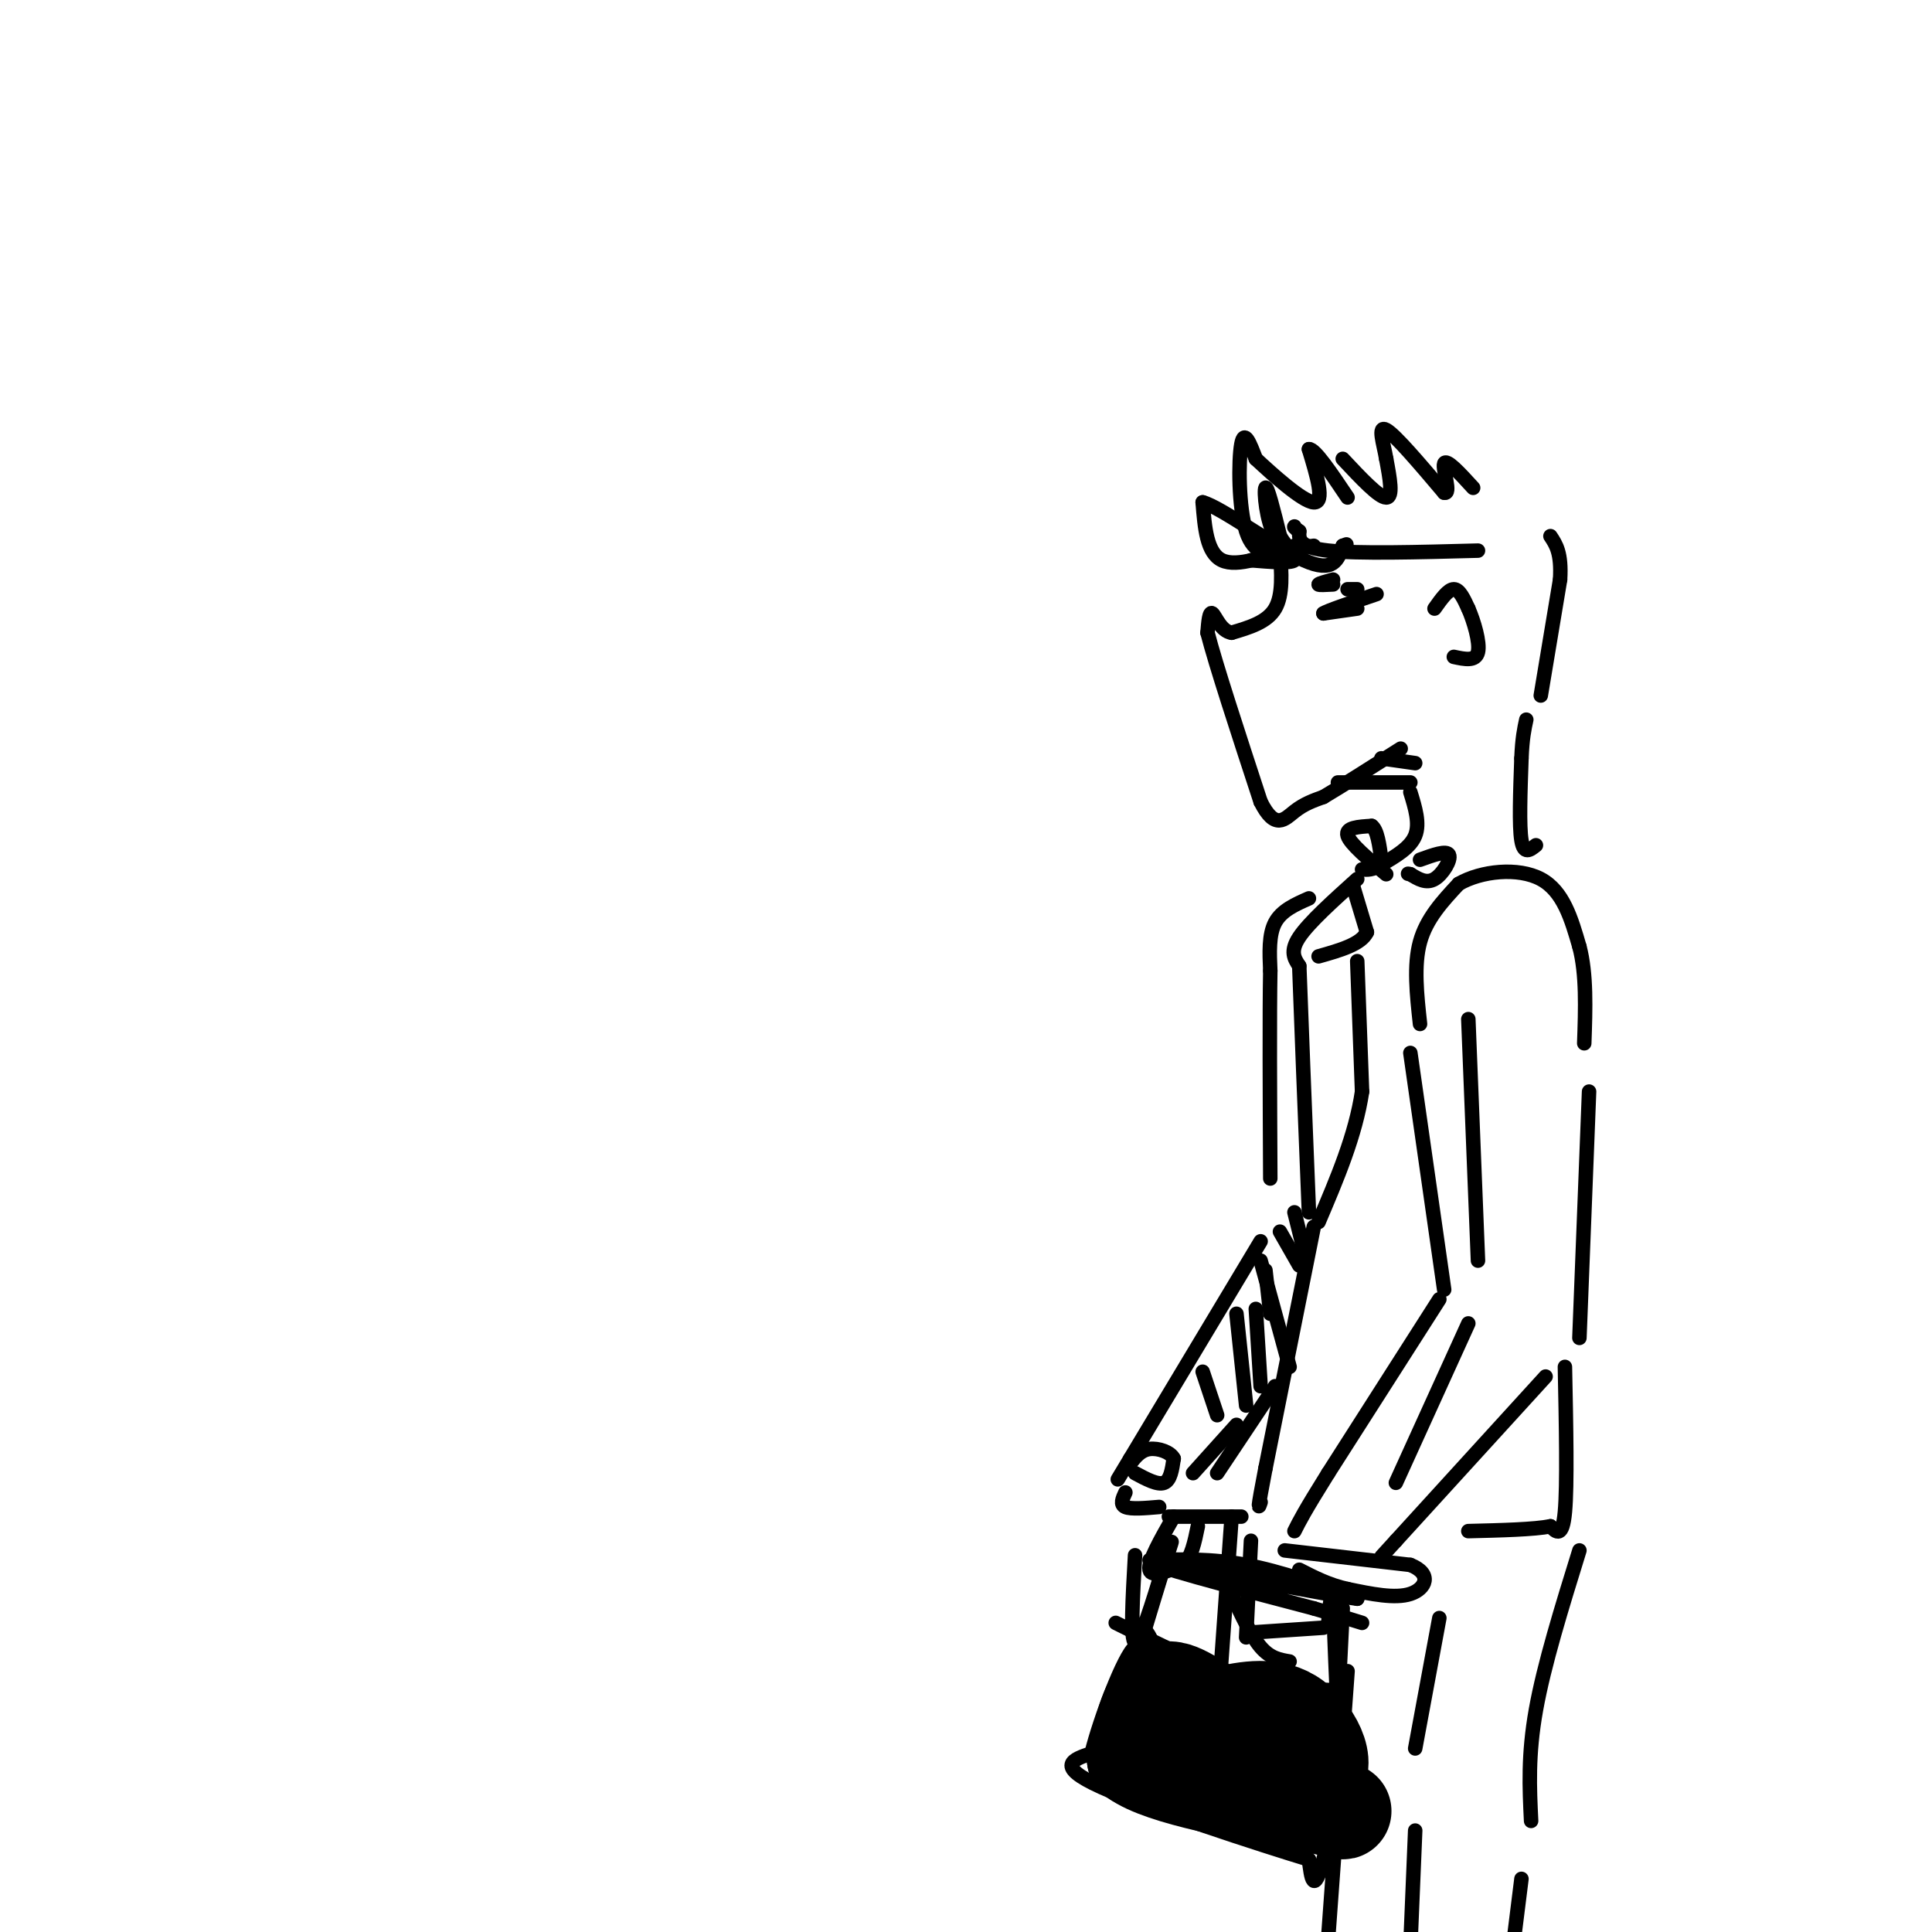 <svg viewBox='0 0 400 400' version='1.1' xmlns='http://www.w3.org/2000/svg' xmlns:xlink='http://www.w3.org/1999/xlink'><g fill='none' stroke='#000000' stroke-width='3' stroke-linecap='round' stroke-linejoin='round'><path d='M265,114c0.333,4.583 0.667,9.167 -1,12c-1.667,2.833 -5.333,3.917 -9,5'/><path d='M255,131c-2.244,-0.289 -3.356,-3.511 -4,-4c-0.644,-0.489 -0.822,1.756 -1,4'/><path d='M250,131c1.667,6.500 6.333,20.750 11,35'/><path d='M261,166c3.000,6.022 5.000,3.578 7,2c2.000,-1.578 4.000,-2.289 6,-3'/><path d='M274,165c3.667,-2.167 9.833,-6.083 16,-10'/><path d='M277,162c0.000,0.000 15.000,0.000 15,0'/><path d='M286,157c0.000,0.000 7.000,1.000 7,1'/><path d='M292,164c1.000,3.250 2.000,6.500 1,9c-1.000,2.500 -4.000,4.250 -7,6'/><path d='M286,179c-1.833,1.167 -2.917,1.083 -4,1'/><path d='M294,212c-0.667,-6.083 -1.333,-12.167 0,-17c1.333,-4.833 4.667,-8.417 8,-12'/><path d='M302,183c4.667,-2.711 12.333,-3.489 17,-1c4.667,2.489 6.333,8.244 8,14'/><path d='M327,196c1.500,5.667 1.250,12.833 1,20'/><path d='M329,226c0.000,0.000 -2.000,51.000 -2,51'/><path d='M320,285c0.000,0.000 -31.000,34.000 -31,34'/><path d='M289,319c-5.167,5.667 -2.583,2.833 0,0'/><path d='M292,218c0.000,0.000 7.000,49.000 7,49'/><path d='M298,269c0.000,0.000 -23.000,36.000 -23,36'/><path d='M275,305c-5.000,8.000 -6.000,10.000 -7,12'/><path d='M266,321c0.000,0.000 26.000,3.000 26,3'/><path d='M292,324c4.622,1.844 3.178,4.956 0,6c-3.178,1.044 -8.089,0.022 -13,-1'/><path d='M279,329c-3.833,-0.833 -6.917,-2.417 -10,-4'/><path d='M289,307c0.000,0.000 15.000,-33.000 15,-33'/><path d='M306,261c0.000,0.000 -2.000,-50.000 -2,-50'/><path d='M281,182c-5.000,4.500 -10.000,9.000 -12,12c-2.000,3.000 -1.000,4.500 0,6'/><path d='M269,200c0.333,9.500 1.167,30.250 2,51'/><path d='M271,186c-2.833,1.250 -5.667,2.500 -7,5c-1.333,2.500 -1.167,6.250 -1,10'/><path d='M263,201c-0.167,8.833 -0.083,25.917 0,43'/><path d='M261,257c0.000,0.000 -27.000,45.000 -27,45'/><path d='M234,302c-4.500,7.500 -2.250,3.750 0,0'/><path d='M235,305c2.333,1.250 4.667,2.500 6,2c1.333,-0.500 1.667,-2.750 2,-5'/><path d='M243,302c-0.622,-1.356 -3.178,-2.244 -5,-2c-1.822,0.244 -2.911,1.622 -4,3'/><path d='M233,309c-0.583,1.250 -1.167,2.500 0,3c1.167,0.500 4.083,0.250 7,0'/><path d='M247,305c0.000,0.000 9.000,-10.000 9,-10'/><path d='M272,254c0.000,0.000 -10.000,50.000 -10,50'/><path d='M262,304c-1.833,9.500 -1.417,8.250 -1,7'/><path d='M324,283c0.250,12.250 0.500,24.500 0,30c-0.500,5.500 -1.750,4.250 -3,3'/><path d='M321,316c-3.333,0.667 -10.167,0.833 -17,1'/><path d='M280,183c0.000,0.000 3.000,10.000 3,10'/><path d='M283,193c-1.167,2.500 -5.583,3.750 -10,5'/><path d='M281,199c0.000,0.000 1.000,27.000 1,27'/><path d='M282,226c-1.333,9.000 -5.167,18.000 -9,27'/><path d='M287,181c-3.750,-3.167 -7.500,-6.333 -8,-8c-0.500,-1.667 2.250,-1.833 5,-2'/><path d='M284,171c1.167,0.833 1.583,3.917 2,7'/><path d='M294,178c2.756,-1.000 5.511,-2.000 6,-1c0.489,1.000 -1.289,4.000 -3,5c-1.711,1.000 -3.356,0.000 -5,-1'/><path d='M292,181c-0.833,-0.167 -0.417,-0.083 0,0'/><path d='M257,314c0.000,0.000 -15.000,0.000 -15,0'/><path d='M255,314c0.000,0.000 -4.000,56.000 -4,56'/><path d='M279,346c0.000,0.000 -4.000,55.000 -4,55'/><path d='M255,330c2.000,4.333 4.000,8.667 6,11c2.000,2.333 4.000,2.667 6,3'/><path d='M259,319c0.000,0.000 -1.000,20.000 -1,20'/><path d='M259,338c0.000,0.000 15.000,-1.000 15,-1'/><path d='M327,321c-3.667,11.833 -7.333,23.667 -9,33c-1.667,9.333 -1.333,16.167 -1,23'/><path d='M315,389c0.000,0.000 -2.000,16.000 -2,16'/><path d='M243,314c-2.667,4.667 -5.333,9.333 -5,11c0.333,1.667 3.667,0.333 7,-1'/><path d='M245,324c1.667,-1.500 2.333,-4.750 3,-8'/><path d='M238,323c6.417,-0.167 12.833,-0.333 20,1c7.167,1.333 15.083,4.167 23,7'/><path d='M281,331c-6.689,-0.867 -34.911,-6.533 -40,-7c-5.089,-0.467 12.956,4.267 31,9'/><path d='M272,333c6.833,2.000 8.417,2.500 10,3'/><path d='M278,333c0.000,0.000 -1.000,20.000 -1,20'/><path d='M277,353c-0.333,-1.467 -0.667,-15.133 -1,-20c-0.333,-4.867 -0.667,-0.933 -1,3'/><path d='M235,322c-0.500,8.833 -1.000,17.667 0,18c1.000,0.333 3.500,-7.833 6,-16'/><path d='M241,324c1.467,-4.178 2.133,-6.622 1,-3c-1.133,3.622 -4.067,13.311 -7,23'/><path d='M231,336c8.667,4.333 17.333,8.667 25,11c7.667,2.333 14.333,2.667 21,3'/><path d='M277,350c2.733,8.244 -0.933,27.356 -3,35c-2.067,7.644 -2.533,3.822 -3,0'/><path d='M271,385c-9.933,-3.022 -33.267,-10.578 -43,-15c-9.733,-4.422 -5.867,-5.711 -2,-7'/><path d='M226,363c1.644,-6.822 6.756,-20.378 9,-22c2.244,-1.622 1.622,8.689 1,19'/><path d='M236,360c0.190,5.786 0.167,10.750 0,6c-0.167,-4.750 -0.476,-19.214 0,-25c0.476,-5.786 1.738,-2.893 3,0'/><path d='M239,341c3.000,6.978 9.000,24.422 10,28c1.000,3.578 -3.000,-6.711 -7,-17'/></g>
<g fill='none' stroke='#000000' stroke-width='20' stroke-linecap='round' stroke-linejoin='round'><path d='M241,356c-3.000,0.500 -6.000,1.000 -1,3c5.000,2.000 18.000,5.500 31,9'/><path d='M271,368c4.822,-1.222 1.378,-8.778 -3,-12c-4.378,-3.222 -9.689,-2.111 -15,-1'/><path d='M253,355c-4.733,-1.889 -9.067,-6.111 -12,-5c-2.933,1.111 -4.467,7.556 -6,14'/><path d='M235,364c5.500,4.000 22.250,7.000 39,10'/><path d='M274,374c6.667,1.667 3.833,0.833 1,0'/></g>
<g fill='none' stroke='#000000' stroke-width='3' stroke-linecap='round' stroke-linejoin='round'><path d='M266,115c-3.200,-0.044 -6.400,-0.089 -8,-5c-1.600,-4.911 -1.600,-14.689 -1,-18c0.600,-3.311 1.800,-0.156 3,3'/><path d='M260,95c3.178,2.956 9.622,8.844 12,9c2.378,0.156 0.689,-5.422 -1,-11'/><path d='M271,93c1.167,-0.167 4.583,4.917 8,10'/><path d='M278,95c3.750,4.000 7.500,8.000 9,8c1.500,0.000 0.750,-4.000 0,-8'/><path d='M287,95c-0.533,-3.156 -1.867,-7.044 0,-6c1.867,1.044 6.933,7.022 12,13'/><path d='M299,102c1.600,0.467 -0.400,-4.867 0,-6c0.400,-1.133 3.200,1.933 6,5'/><path d='M306,114c-12.417,0.333 -24.833,0.667 -31,0c-6.167,-0.667 -6.083,-2.333 -6,-4'/><path d='M269,110c-1.167,-0.833 -1.083,-0.917 -1,-1'/><path d='M297,126c1.417,-2.000 2.833,-4.000 4,-4c1.167,0.000 2.083,2.000 3,4'/><path d='M304,126c1.133,2.578 2.467,7.022 2,9c-0.467,1.978 -2.733,1.489 -5,1'/><path d='M318,175c-1.250,1.000 -2.500,2.000 -3,-1c-0.500,-3.000 -0.250,-10.000 0,-17'/><path d='M315,157c0.167,-4.167 0.583,-6.083 1,-8'/><path d='M319,144c0.000,0.000 4.000,-24.000 4,-24'/><path d='M323,120c0.333,-5.500 -0.833,-7.250 -2,-9'/><path d='M281,126c0.000,0.000 -7.000,1.000 -7,1'/><path d='M274,127c0.667,-0.500 5.833,-2.250 11,-4'/><path d='M281,122c0.000,0.000 -2.000,0.000 -2,0'/><path d='M276,121c-1.500,0.083 -3.000,0.167 -3,0c0.000,-0.167 1.500,-0.583 3,-1'/><path d='M268,113c-5.917,2.250 -11.833,4.500 -15,3c-3.167,-1.500 -3.583,-6.750 -4,-12'/><path d='M249,104c3.689,0.933 14.911,9.267 21,12c6.089,2.733 7.044,-0.133 8,-3'/><path d='M278,113c1.333,-0.500 0.667,-0.250 0,0'/><path d='M272,113c-3.089,0.489 -6.178,0.978 -8,-2c-1.822,-2.978 -2.378,-9.422 -2,-10c0.378,-0.578 1.689,4.711 3,10'/><path d='M265,111c1.533,2.667 3.867,4.333 3,5c-0.867,0.667 -4.933,0.333 -9,0'/><path d='M298,335c0.000,0.000 -5.000,27.000 -5,27'/><path d='M293,379c0.000,0.000 -1.000,24.000 -1,24'/><path d='M252,305c0.000,0.000 12.000,-18.000 12,-18'/><path d='M260,271c0.000,0.000 1.000,16.000 1,16'/><path d='M262,263c0.000,0.000 1.000,9.000 1,9'/><path d='M265,255c0.000,0.000 4.000,7.000 4,7'/><path d='M268,251c0.000,0.000 2.000,8.000 2,8'/><path d='M261,261c0.000,0.000 6.000,22.000 6,22'/><path d='M256,272c0.000,0.000 2.000,19.000 2,19'/><path d='M249,284c0.000,0.000 3.000,9.000 3,9'/></g>
</svg>